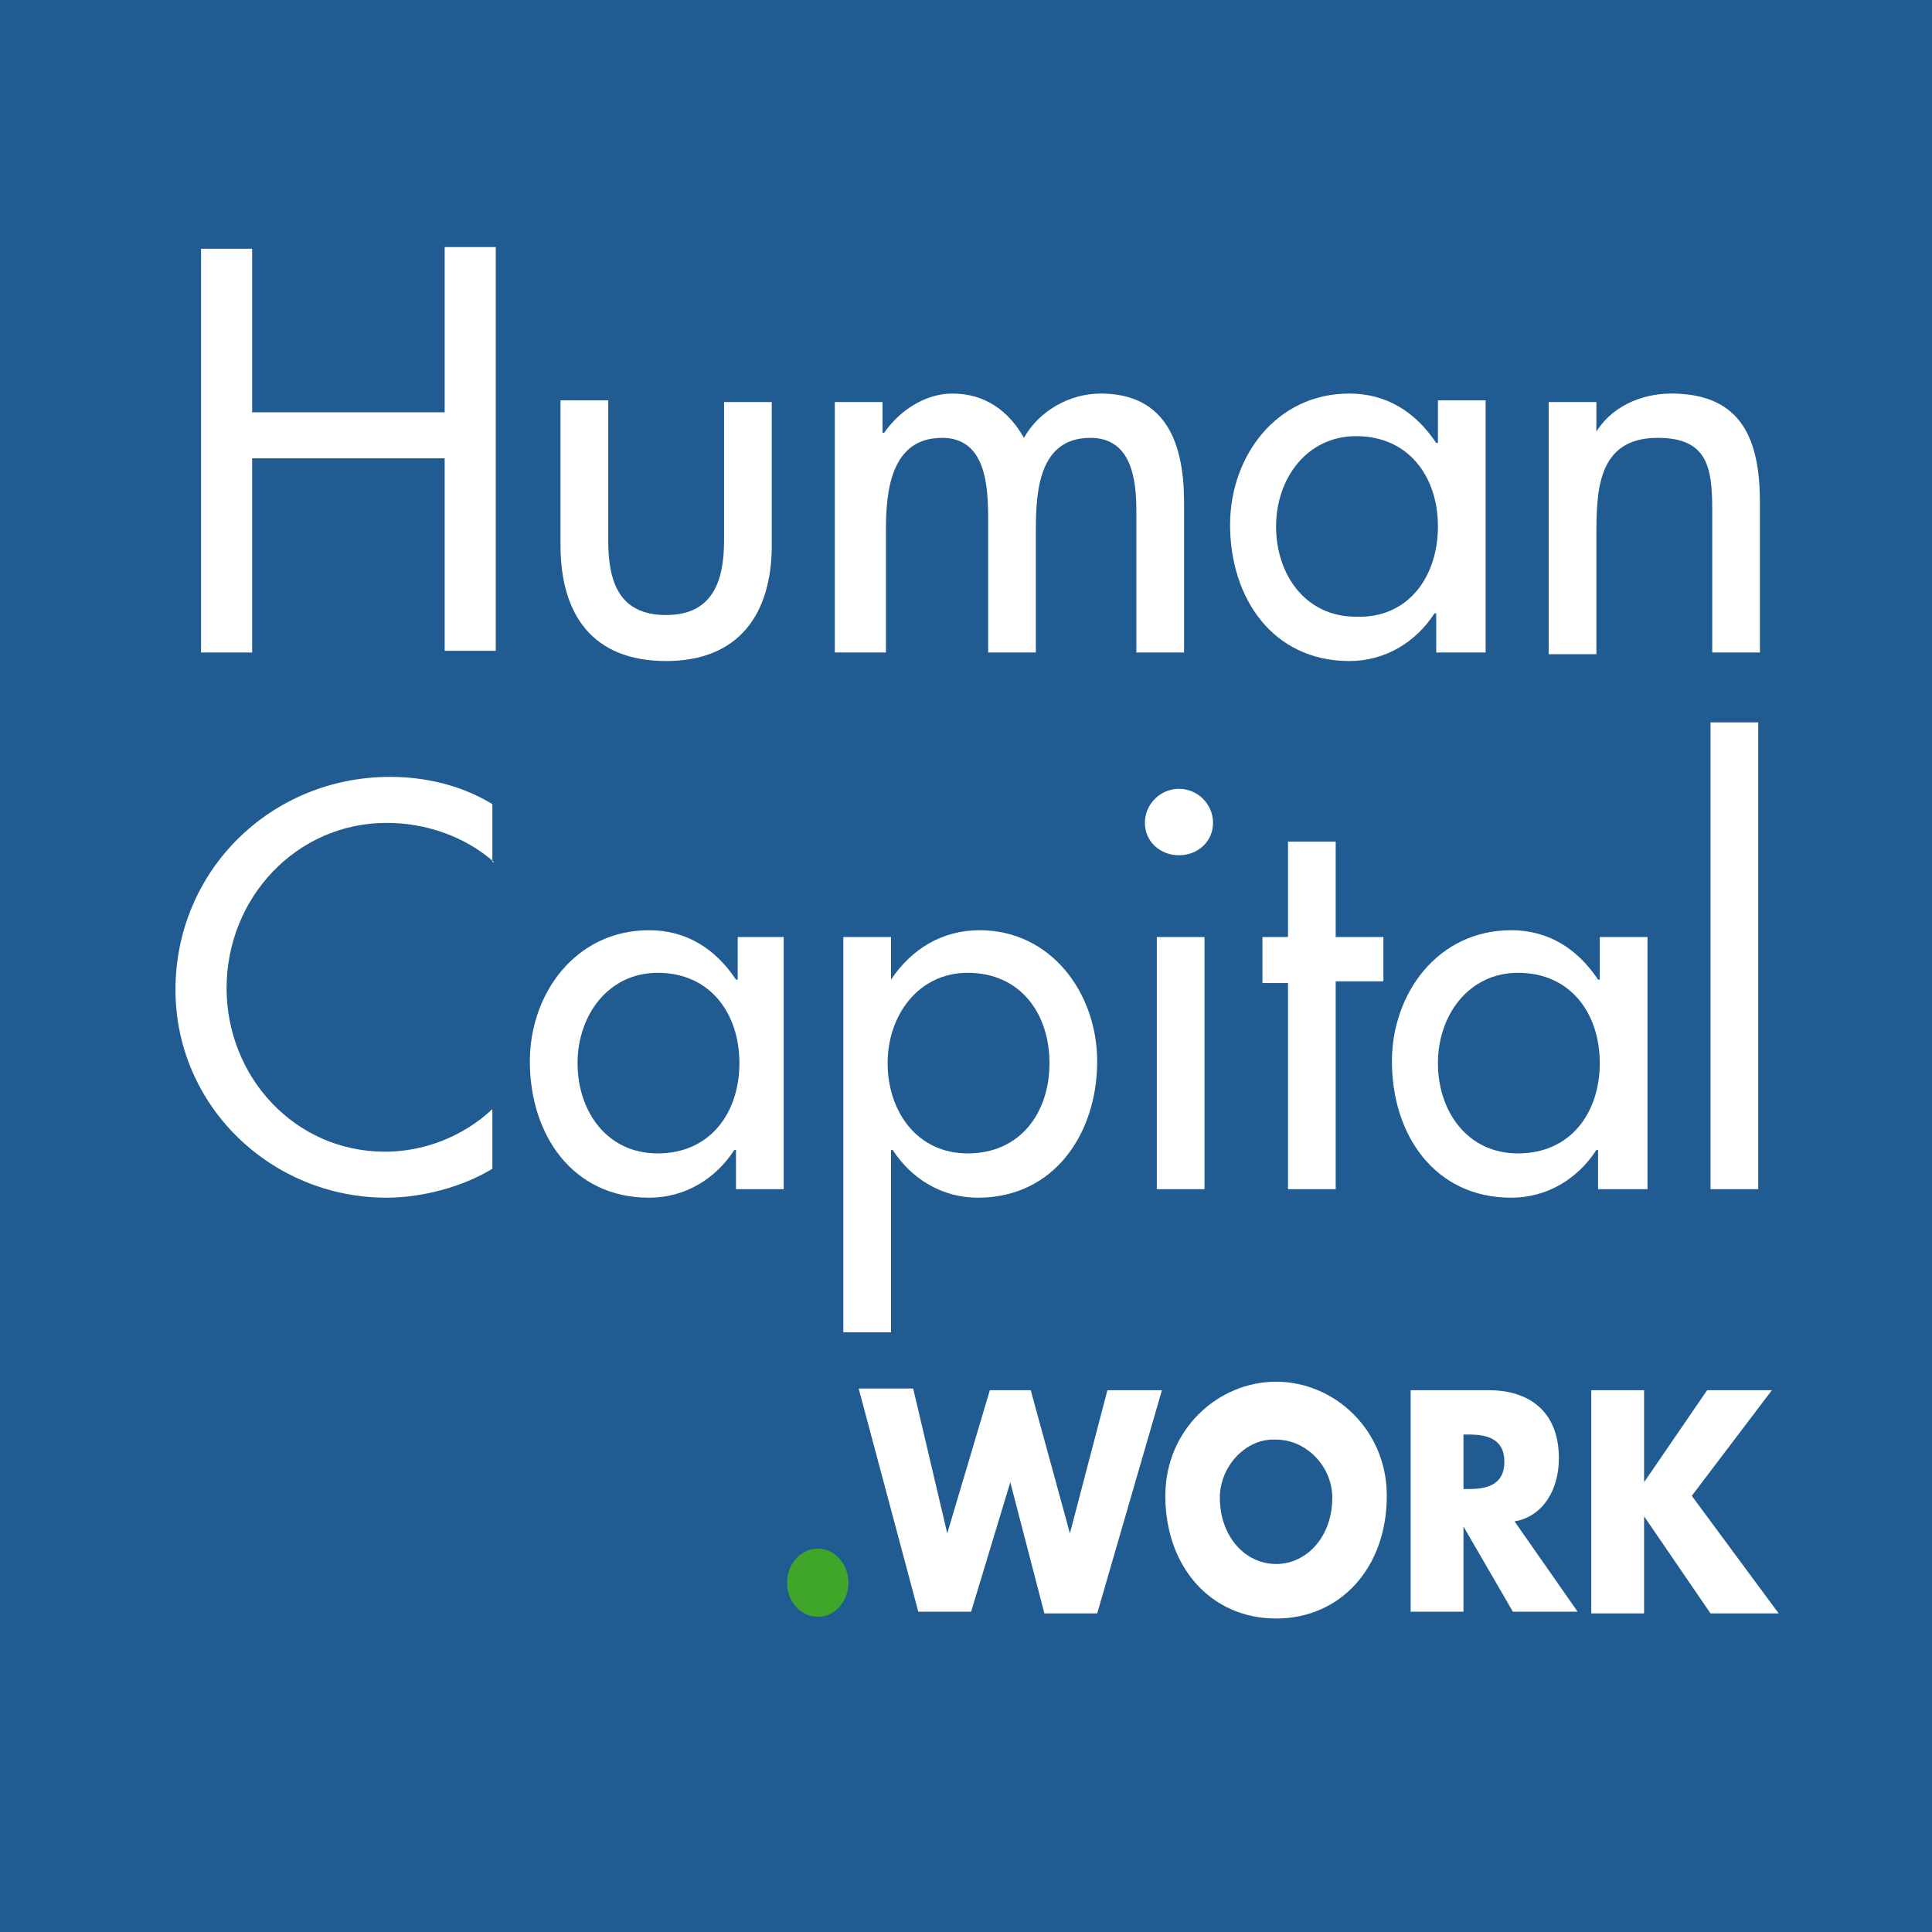 <?xml version="1.0" encoding="UTF-8"?>
<svg data-bbox="0 0 113.4 113.4" viewBox="0 0 113.4 113.4" xmlns="http://www.w3.org/2000/svg" data-type="color">
    <g>
        <path fill="#205c91" d="M113.4 0v113.4H0V0h113.4z" data-color="1"/>
        <path d="M26.1 24.1v-9.6h3v23.7h-3V26.9H14.8v11.4h-3V14.6h3v9.6h11.3z" fill="#ffffff" data-color="2"/>
        <path d="M35.7 23.6v8.1c0 2.4.6 4.4 3.4 4.4s3.4-2.1 3.4-4.4v-8.1h2.8V32c0 4-1.9 6.8-6.2 6.8s-6.2-2.7-6.2-6.8v-8.5h2.8z" fill="#ffffff" data-color="2"/>
        <path d="M51.9 25.4c.9-1.3 2.4-2.3 4-2.3 1.9 0 3.3 1 4.2 2.6.9-1.6 2.7-2.6 4.5-2.6 3.9 0 4.9 3 4.9 6.4v8.8h-2.8V30c0-1.9-.3-4.3-2.7-4.3-3 0-3.2 3.1-3.2 5.4v7.2H58v-7.8c0-1.9-.1-4.8-2.7-4.8-3 0-3.3 3.1-3.3 5.4v7.2h-3V23.6h2.8v1.8z" fill="#ffffff" data-color="2"/>
        <path d="M87.1 38.3h-2.8V36h-.1c-1.1 1.7-2.9 2.8-5 2.8-4.5 0-7-3.7-7-8 0-4 2.7-7.7 7-7.7 2.2 0 3.9 1.1 5.1 2.9h.1v-2.5h2.8v14.8zm-2.7-7.4c0-2.9-1.7-5.3-4.8-5.3-2.9 0-4.7 2.5-4.7 5.3s1.7 5.3 4.7 5.3c3.1.1 4.8-2.4 4.8-5.3z" fill="#ffffff" data-color="2"/>
        <path d="M93.6 25.5c.9-1.6 2.7-2.4 4.5-2.4 4.2 0 5.2 2.8 5.2 6.4v8.8h-2.8v-8.4c0-2.5-.3-4.2-3.2-4.2-3.6 0-3.6 3.2-3.6 5.9v6.8h-2.8V23.6h2.8v1.9z" fill="#ffffff" data-color="2"/>
        <path d="M29 50.6c-1.7-1.5-4-2.3-6.3-2.3-5.3 0-9.4 4.4-9.4 9.7 0 5.2 4 9.6 9.3 9.6 2.3 0 4.6-.9 6.3-2.5v3.5c-1.8 1.1-4.2 1.7-6.2 1.7-6.8 0-12.4-5.4-12.4-12.2 0-7 5.6-12.5 12.6-12.5 2.1 0 4.2.5 6 1.6v3.4z" fill="#ffffff" data-color="2"/>
        <path d="M46 69.8h-2.8v-2.3h-.1c-1.1 1.7-2.9 2.8-5 2.8-4.5 0-7-3.7-7-8 0-4 2.7-7.7 7-7.7 2.2 0 3.9 1.1 5.1 2.9h.1V55H46v14.8zm-2.6-7.4c0-2.9-1.7-5.3-4.8-5.3-2.9 0-4.7 2.5-4.7 5.3s1.7 5.3 4.7 5.3c3.1 0 4.8-2.4 4.8-5.3z" fill="#ffffff" data-color="2"/>
        <path d="M52.3 57.5c1.2-1.8 3-2.9 5.2-2.9 4.2 0 6.9 3.7 6.9 7.7 0 4.2-2.5 8-7 8-2.1 0-3.9-1.1-5-2.8h-.1v10.7h-2.8V55h2.8v2.5zm9.3 4.9c0-2.9-1.7-5.3-4.8-5.3-2.9 0-4.7 2.5-4.7 5.3s1.7 5.3 4.7 5.3c3.1 0 4.8-2.4 4.8-5.3z" fill="#ffffff" data-color="2"/>
        <path d="M71.2 48.3c0 1.1-.9 1.9-2 1.9s-2-.8-2-1.9c0-1.1.9-2 2-2s2 .9 2 2zm-.5 21.5h-2.8V55h2.8v14.8z" fill="#ffffff" data-color="2"/>
        <path d="M78.4 69.8h-2.8V57.7h-1.5V55h1.5v-5.6h2.8V55h2.8v2.6h-2.8v12.2z" fill="#ffffff" data-color="2"/>
        <path d="M96.6 69.8h-2.8v-2.3h-.1c-1.1 1.7-2.9 2.8-5 2.8-4.5 0-7-3.7-7-8 0-4 2.7-7.7 7-7.7 2.2 0 3.9 1.1 5.1 2.9h.1V55h2.8v14.8zm-2.7-7.4c0-2.9-1.7-5.3-4.8-5.3-2.9 0-4.7 2.5-4.7 5.3s1.7 5.3 4.7 5.3c3.1 0 4.8-2.4 4.8-5.3z" fill="#ffffff" data-color="2"/>
        <path d="M103.2 69.8h-2.8V42.4h2.8v27.4z" fill="#ffffff" data-color="2"/>
        <path d="M49.8 92.9c0 1.1-.8 2-1.8 2s-1.8-.9-1.8-2 .8-2 1.8-2 1.8.9 1.8 2z" fill="#40a629" data-color="3"/>
        <path d="m55.6 90 2.5-8.4h2.4l2.3 8.4 2.2-8.4h3.2l-3.8 13.1h-3.1l-2-7.7-2.3 7.6h-3.1l-3.5-13.1h3.2l2 8.5z" fill="#ffffff" data-color="2"/>
        <path d="M81.4 87.8c0 4.2-2.7 7.2-6.5 7.2s-6.5-3-6.5-7.2c0-3.9 3.1-6.7 6.5-6.7s6.5 2.8 6.5 6.7zm-9.8.1c0 2.3 1.5 3.9 3.3 3.9 1.8 0 3.3-1.6 3.3-3.9 0-1.8-1.5-3.4-3.3-3.4-1.8-.1-3.3 1.6-3.3 3.4z" fill="#ffffff" data-color="2"/>
        <path d="M92.6 94.6h-3.8l-2.9-5v5h-3.1v-13h4.6c2.3 0 4.1 1.2 4.1 4 0 1.8-.9 3.4-2.6 3.7l3.7 5.3zm-6.7-7.2h.3c1 0 2.1-.2 2.1-1.6 0-1.4-1.1-1.6-2.1-1.6h-.3v3.2z" fill="#ffffff" data-color="2"/>
        <path d="M100.2 81.6h3.8l-4.7 6.2 5.1 6.9h-4L96.5 89v5.7h-3.1V81.6h3.1V87l3.7-5.4z" fill="#ffffff" data-color="2"/>
    </g>
</svg>
